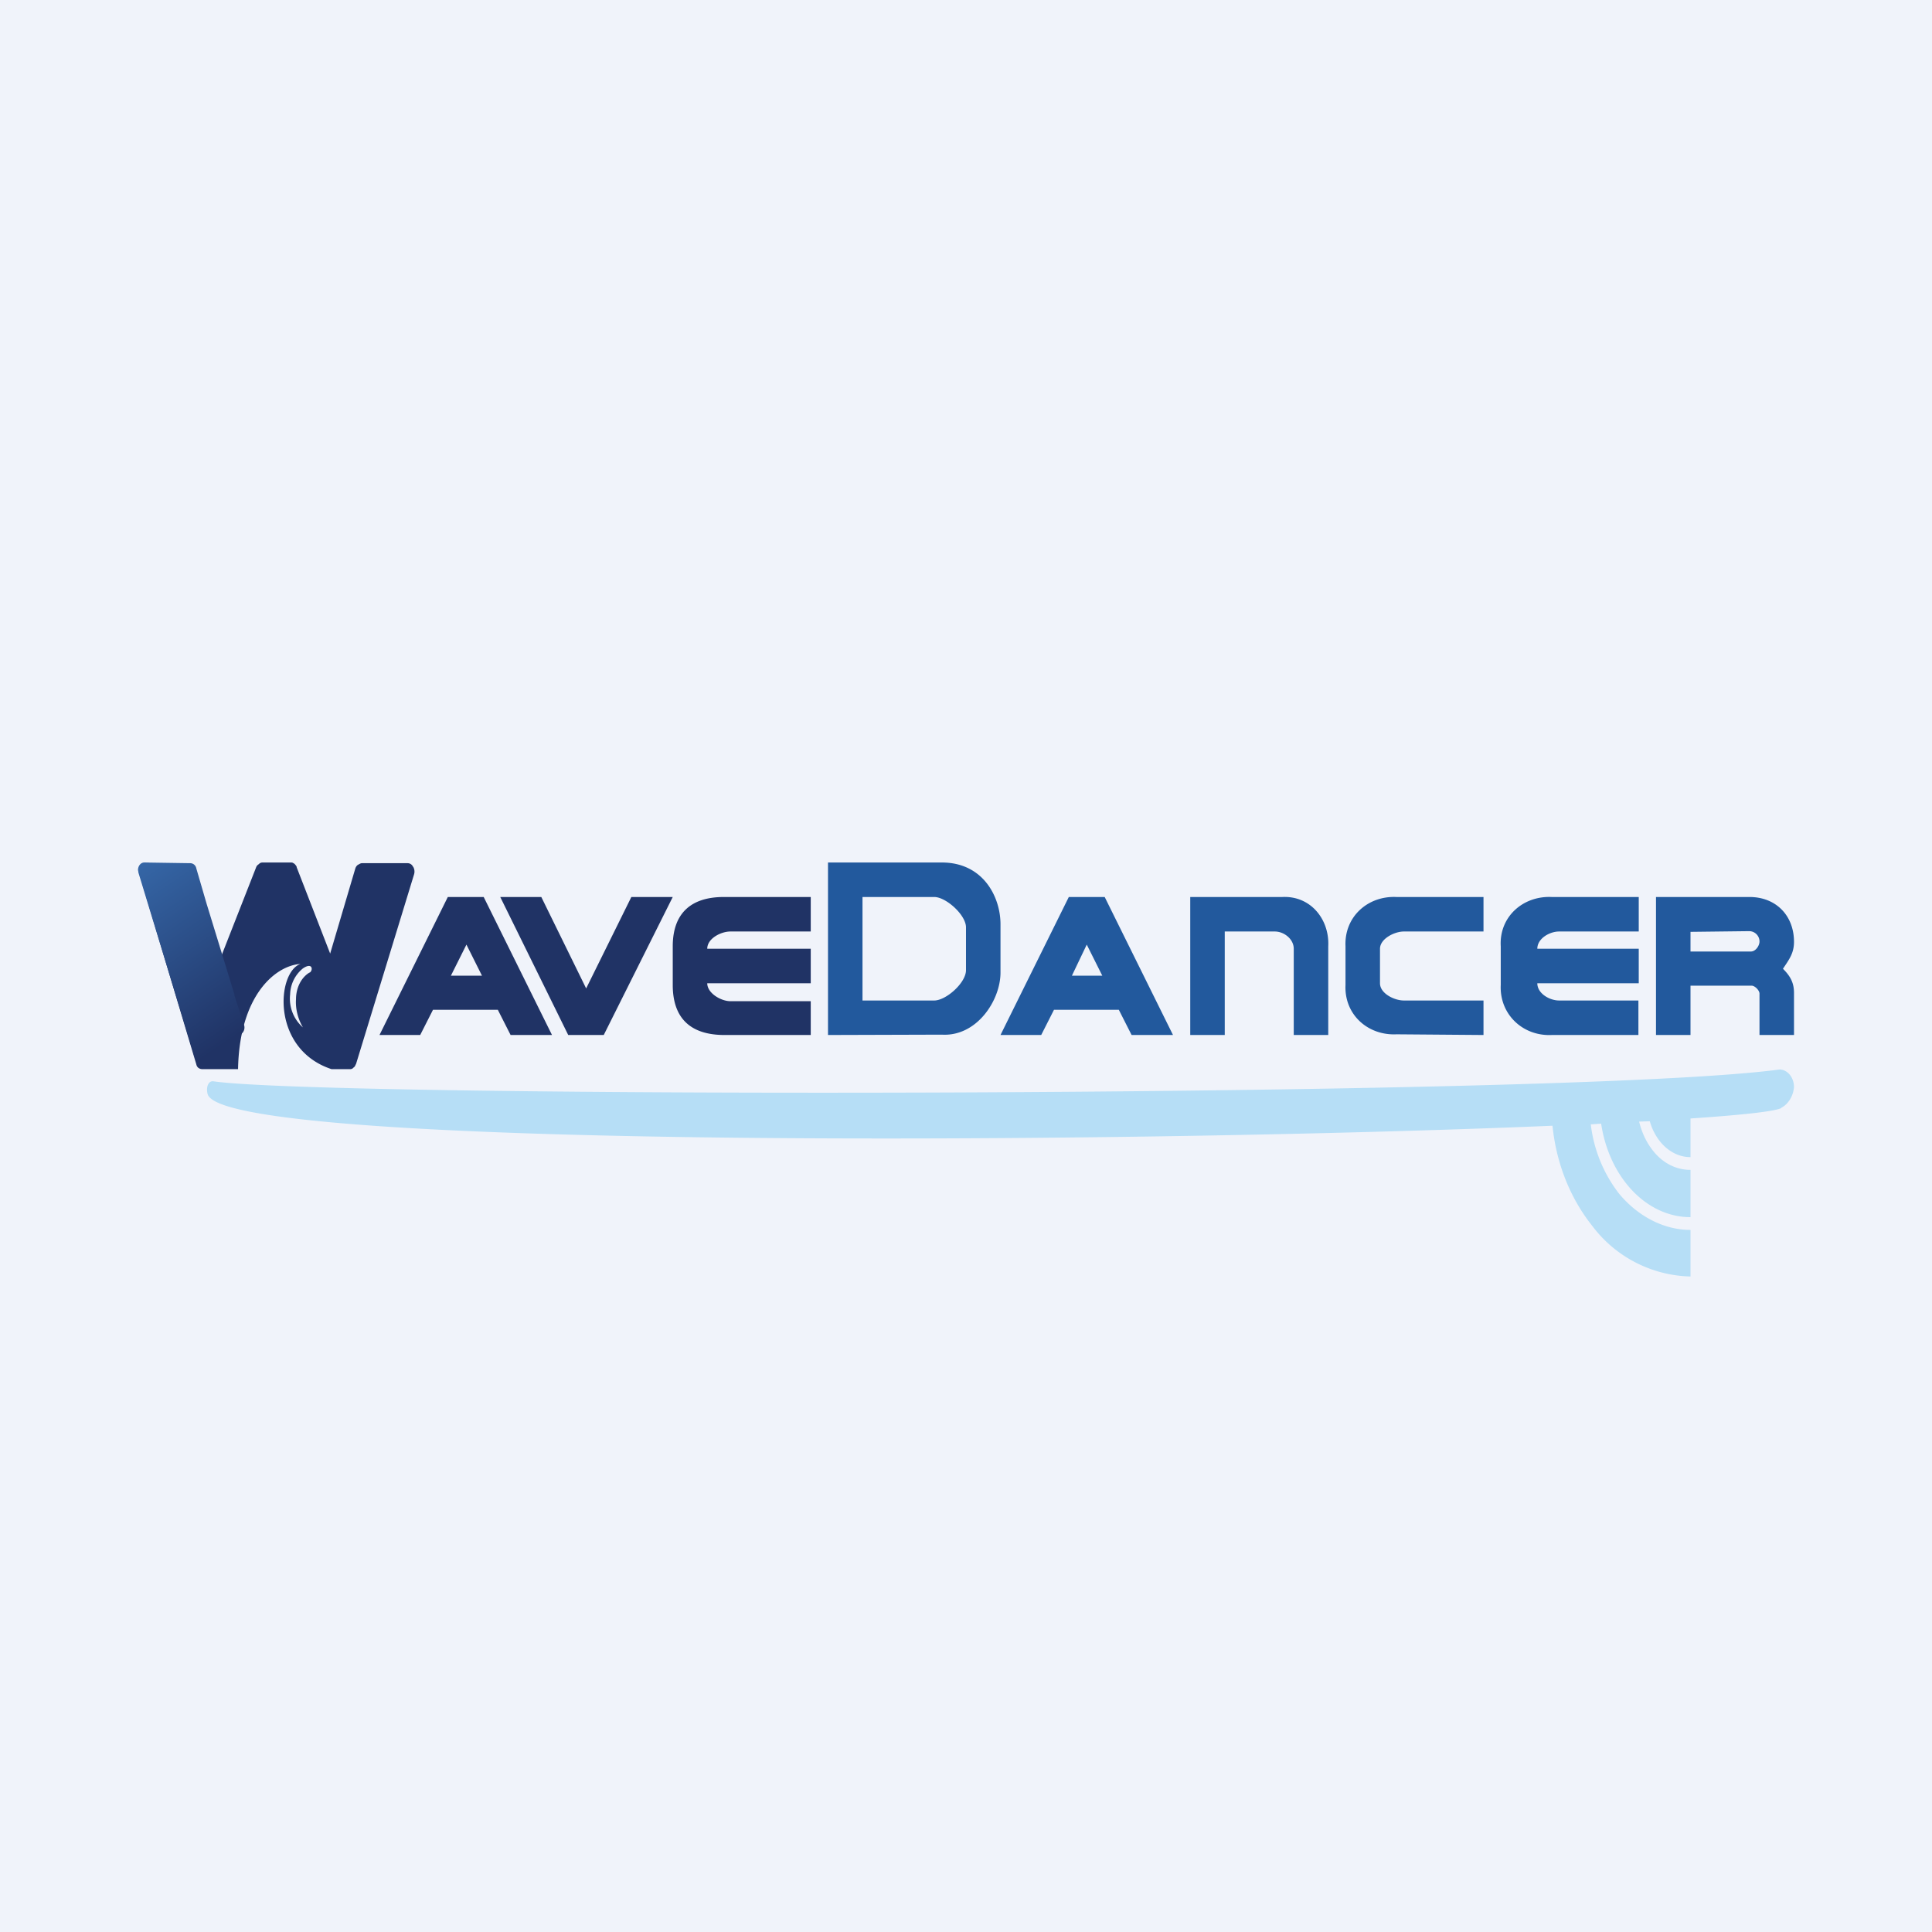 <svg width="56" height="56" viewBox="0 0 56 56" xmlns="http://www.w3.org/2000/svg"><path fill="#F0F3FA" d="M0 0h56v56H0z"/><path d="M27.3 25c1.2 0 1.7 1 1.7 1.79v1.4c0 .81-.69 1.86-1.7 1.8L24 30v-5h3.3ZM25 26v3h2.08c.34 0 .92-.51.92-.88v-1.24c0-.36-.58-.88-.92-.88H25ZM29 30l1.98-4h1.04L34 30h-1.2l-.37-.73h-1.88l-.37.73H29Zm2.07-1.72h.88l-.45-.9-.43.9ZM34.5 26h2.67c.82-.04 1.37.65 1.33 1.43V30h-1v-2.5c0-.28-.28-.5-.55-.5H35.5v3h-1v-4ZM40.48 29.98c-.83.04-1.52-.57-1.48-1.43v-1.12c-.04-.86.65-1.47 1.48-1.43H43v1h-2.31c-.27 0-.69.21-.69.5v1c0 .3.42.5.69.5H43v1l-2.52-.02ZM44.98 30c-.84.04-1.52-.6-1.48-1.45v-1.12c-.05-.86.65-1.47 1.48-1.43h2.52v1h-2.31c-.27 0-.63.2-.63.5h2.94v1h-2.94c0 .3.36.5.63.5h2.3v1h-2.51ZM48 26h2.71c.77 0 1.29.54 1.29 1.3 0 .33-.14.51-.32.78.21.21.32.4.32.7V30h-1v-1.2c0-.09-.13-.23-.23-.23H49V30h-1v-4Zm1 1.01v.57h1.75c.14 0 .25-.17.25-.29a.3.3 0 0 0-.3-.3l-1.7.02Z" fill="#22599D"/><path d="M51.63 32.11c.2-.1.35-.34.37-.6 0-.28-.19-.51-.42-.51-6.14.83-42.18.83-45.41.34-.15 0-.2.2-.15.38.52 1.6 26.43 1.44 38.98.91.11 1.1.52 2.11 1.15 2.9A3.67 3.67 0 0 0 49 37v-1.35c-.77 0-1.52-.39-2.07-1.05a4.05 4.05 0 0 1-.82-2.01l.3-.02c.23 1.54 1.3 2.71 2.59 2.71v-1.37c-.42 0-.81-.2-1.09-.56-.19-.24-.32-.52-.4-.84l.31-.01c.17.6.63 1.04 1.18 1.04v-1.12c1.47-.1 2.41-.2 2.63-.3Z" fill="#B6DEF6"/><path d="m11 30 1.98-4h1.04L16 30h-1.2l-.37-.73h-1.88l-.37.73H11Zm2.07-1.72h.9l-.45-.9-.45.9ZM15.69 26l1.3 2.65L18.3 26h1.2l-2 4h-1.03l-1.97-4h1.19ZM21 30c-1 0-1.5-.5-1.5-1.45v-1.12c0-.93.5-1.43 1.48-1.43h2.52v1h-2.33c-.27 0-.67.2-.67.5h3v1h-3c0 .29.4.52.67.52h2.33V30H21ZM11.97 25.12a.17.17 0 0 0-.16-.1h-1.32c-.04 0-.08.03-.12.05-.04.03-.06.07-.07.1l-.73 2.47-.97-2.5c0-.04-.04-.07-.06-.1-.04-.02-.05-.04-.1-.04H7.6a.14.14 0 0 0-.1.05.17.17 0 0 0-.08.1L6.4 27.75l-.73-2.47c-.02-.05-.04-.1-.08-.12l-.1-.05-1.27-.1a.17.17 0 0 0-.16.1.2.2 0 0 0-.02.22l1.65 5.52c.02.1.1.14.18.14H6.9c.04-2.14 1.08-3 1.81-3.05-.69.24-.86 2.47.9 3.05h.54c.04 0 .08-.02.1-.05.04-.02.05-.07.07-.1L12 25.35a.28.28 0 0 0-.02-.22Zm-3 3.07c-.25.15-.39.46-.39.77-.02.29.06.58.2.82a1.11 1.11 0 0 1-.37-.96 1 1 0 0 1 .37-.75c.28-.19.3.05.2.12Z" fill="#203365"/><path d="m6.8 28.84-.81-2.64-.3-1.03a.18.18 0 0 0-.18-.15L4.18 25c-.1 0-.18.1-.18.22l.02.1 1.6 5.25c.03.12.13.17.23.12h.02l1.12-.72c.08-.05.12-.17.08-.27l-.28-.86Z" fill="url(#avkirfvpc)"/><defs><linearGradient id="avkirfvpc" x1="4.3" y1="24.9" x2="7.48" y2="29.6" gradientUnits="userSpaceOnUse"><stop stop-color="#3566A6"/><stop offset="1" stop-color="#203365"/></linearGradient></defs></svg>